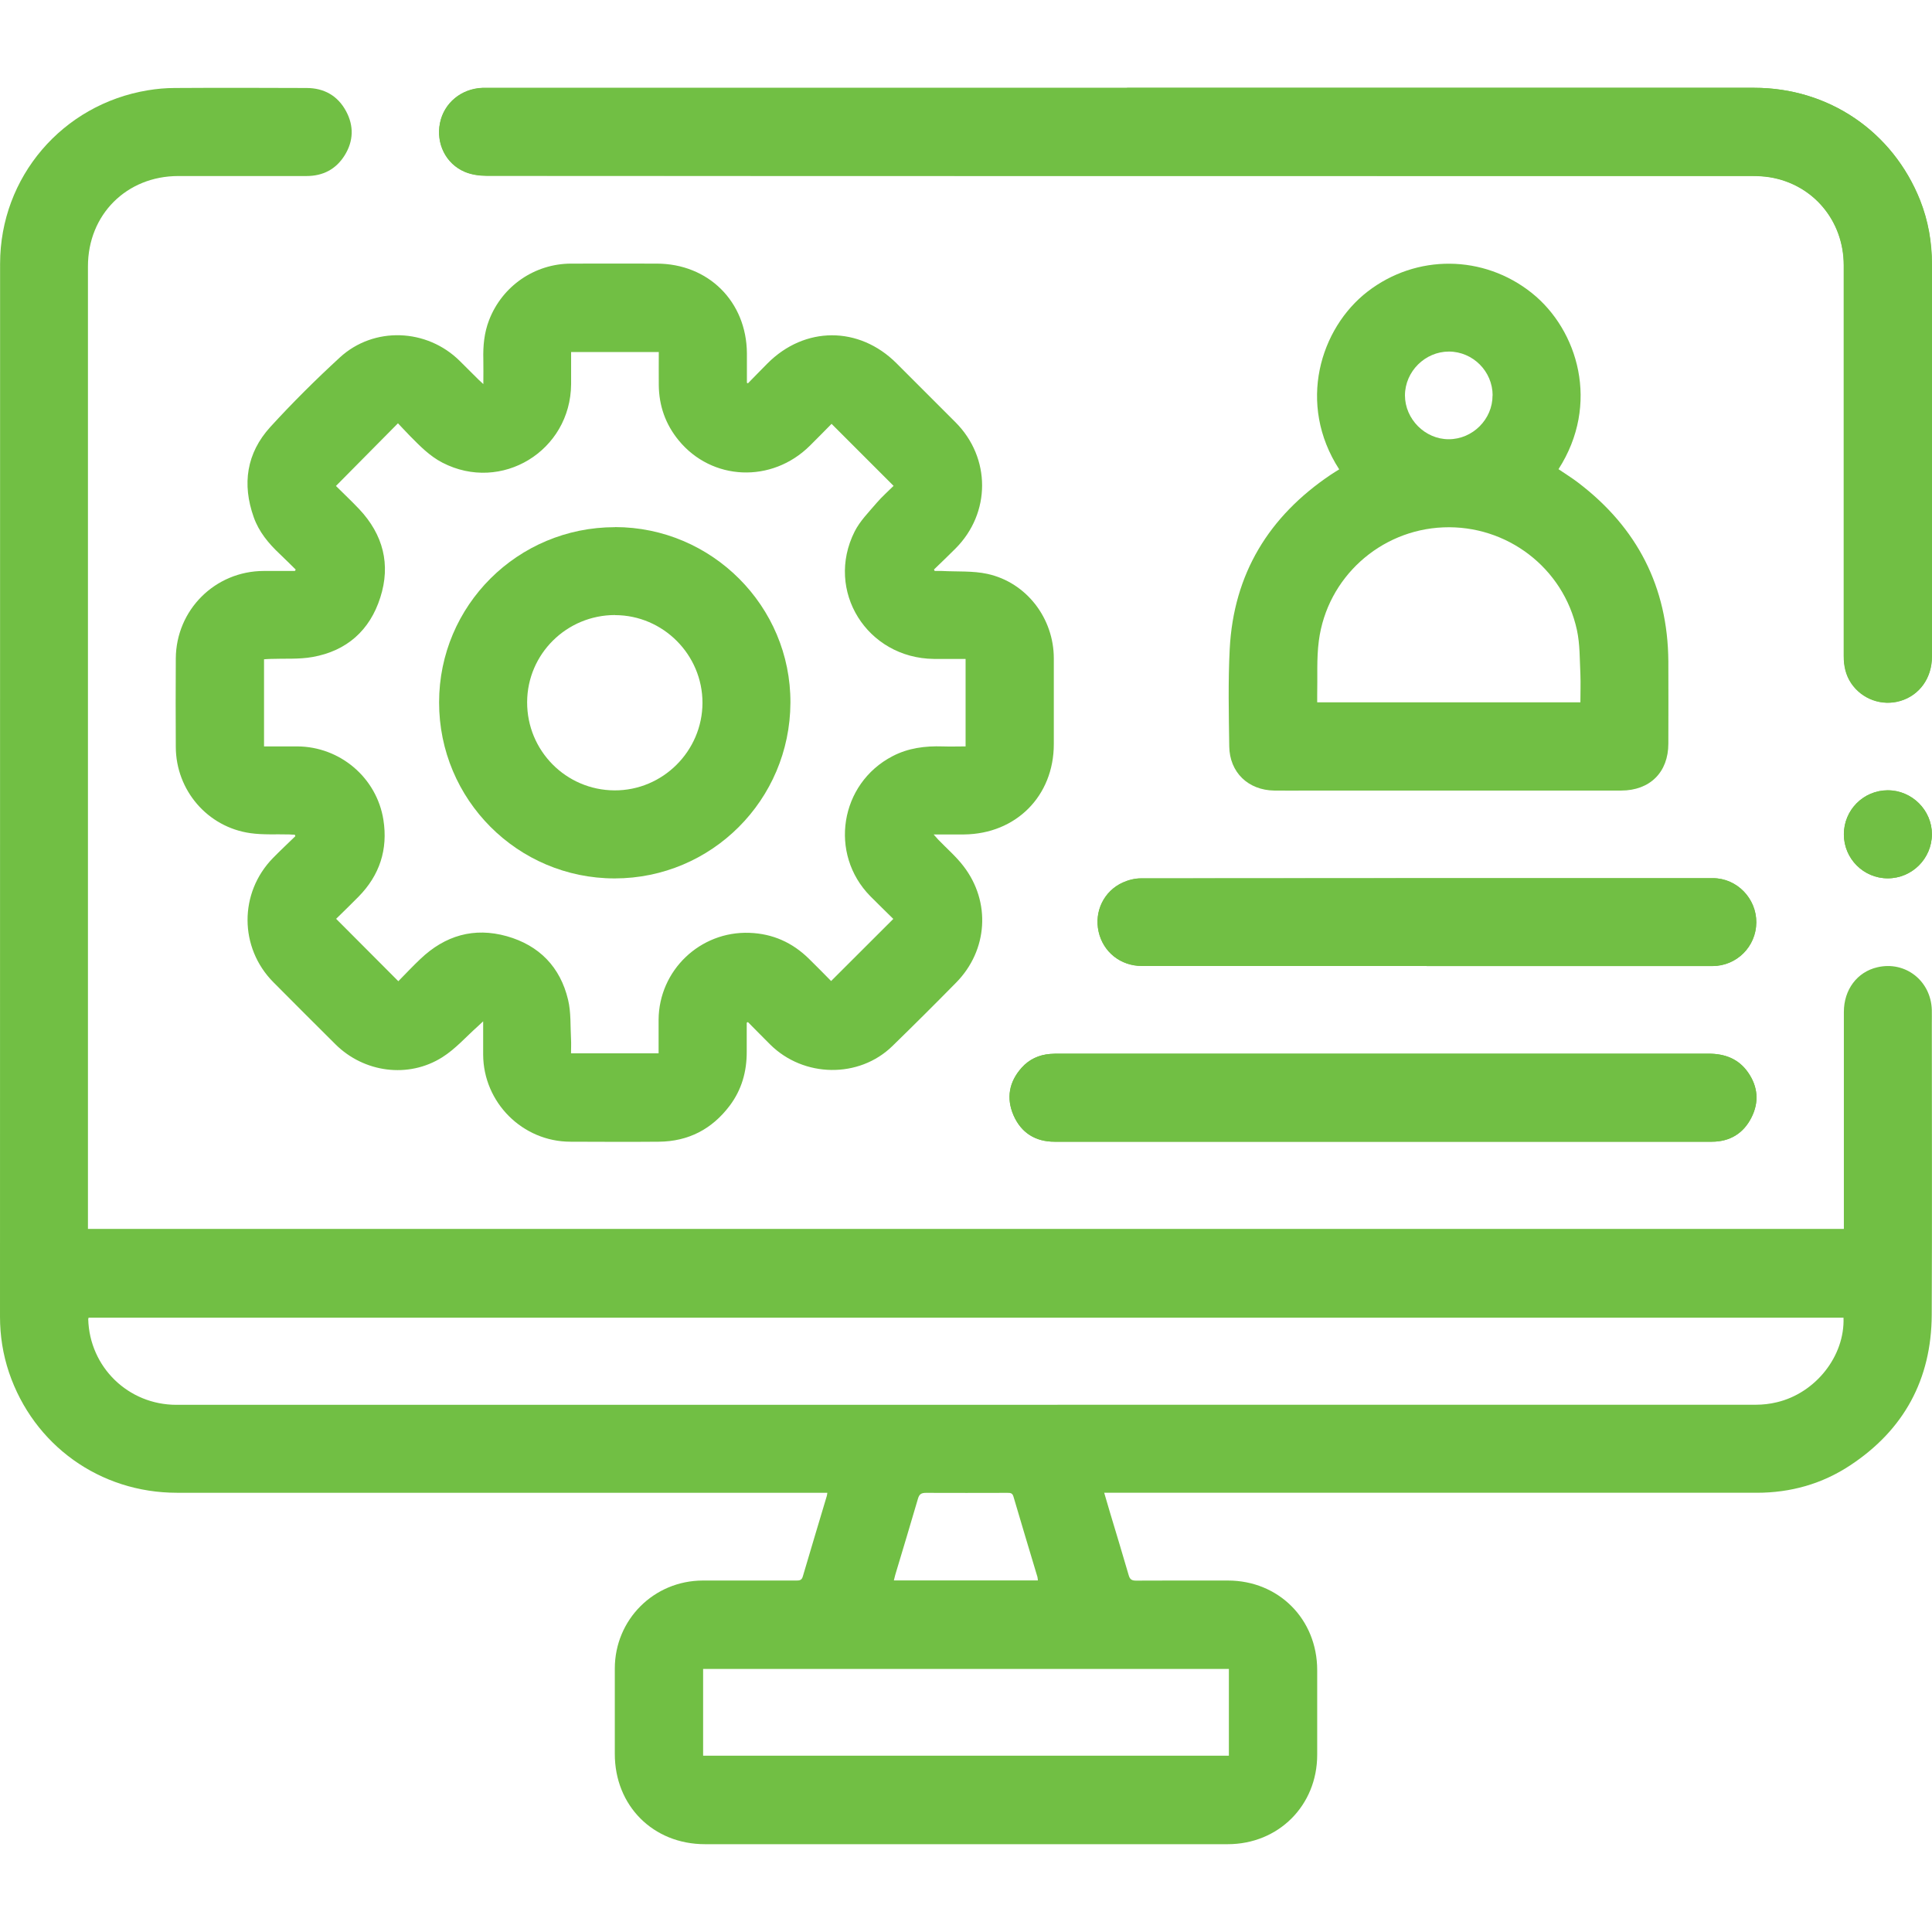<?xml version="1.0" encoding="UTF-8"?>
<svg id="Layer_1" xmlns="http://www.w3.org/2000/svg" width="83" height="83" viewBox="0 0 210.89 191.72">
  <defs>
    <style>
      .cls-1 {
        fill: #71bf44;
      }
    </style>
  </defs>
  <path class="cls-1" d="M123.03,0c-23.26,0-46.51,0-69.77,0-.2,0-.4,0-.6,0-2.31.09-4.18,1.64-4.62,3.83-.45,2.22.62,4.45,2.71,5.33.73.31,1.59.43,2.39.43,46.01.02,92.03.02,138.04.02.68,0,1.36.03,2.03.14,4.73.78,8.06,4.76,8.06,9.61,0,14.22,0,28.44,0,42.66,0,1.07.21,2.06.81,2.96,1.18,1.75,3.36,2.54,5.38,1.93,2.08-.62,3.43-2.5,3.43-4.82,0-14.28,0-28.56,0-42.84,0-2.4-.41-4.74-1.29-6.98C206.6,4.76,199.6,0,191.48,0c-22.82,0-45.63,0-68.45,0ZM150.98,105.43c-11.78,0-23.56,0-35.34,0-.34,0-.68,0-1.02.03-1.23.1-2.29.59-3.11,1.51-1.37,1.53-1.69,3.31-.88,5.19.83,1.9,2.38,2.88,4.46,2.88,13.92.01,27.84,0,41.76,0,10,0,20,0,30,0,1.95,0,3.44-.89,4.32-2.63.86-1.69.72-3.38-.37-4.94-1.04-1.48-2.53-2.04-4.31-2.04-11.84.01-23.68,0-35.52,0ZM155.72,95.86c10.4,0,20.8,0,31.19,0,2.64,0,4.77-2.12,4.79-4.76.02-2.62-2.12-4.83-4.73-4.83-20.82,0-41.63,0-62.45.02-.66,0-1.36.18-1.96.45-2.07.93-3.14,3.17-2.65,5.36.5,2.23,2.4,3.75,4.72,3.75,10.36,0,20.72,0,31.07,0ZM206.06,86.29c2.65,0,4.8-2.15,4.82-4.8.01-2.62-2.17-4.8-4.81-4.81-2.65,0-4.79,2.13-4.8,4.8,0,2.65,2.14,4.81,4.79,4.81Z"/>
  <path class="cls-1" d="M9.61,124.56h191.66c0-.27,0-.52,0-.77,0-7.64,0-15.28,0-22.92,0-2.43,1.45-4.36,3.65-4.87,3.06-.72,5.86,1.48,5.95,4.66.01.5,0,1,0,1.5,0,10.6.04,21.2-.01,31.8-.04,7.02-3.03,12.53-8.89,16.4-3.08,2.04-6.52,3-10.21,3-23.46,0-46.92,0-70.38,0h-.85c.23.77.43,1.47.64,2.18.68,2.28,1.38,4.55,2.04,6.84.13.45.35.57.8.57,3.34-.02,6.68-.01,10.02-.01,5.54,0,9.75,4.22,9.75,9.78,0,3.08,0,6.16,0,9.24,0,5.53-4.22,9.76-9.77,9.76-15.48,0-30.96,0-46.44,0-3.54,0-7.08,0-10.62,0-5.66,0-9.85-4.2-9.84-9.87,0-3.1,0-6.2,0-9.3,0-5.34,4.26-9.6,9.61-9.61,3.4,0,6.8,0,10.2,0,.34,0,.59-.02.71-.44.86-2.94,1.75-5.86,2.62-8.79.03-.09.03-.19.06-.35-.29,0-.55,0-.8,0-23.4,0-46.8,0-70.2,0-8.4,0-15.64-5.19-18.33-13.14-.66-1.97-.98-4-.98-6.07C0,95.83,0,57.51.01,19.19.02,9.74,6.81,1.81,16.14.27c.96-.16,1.95-.25,2.92-.25,4.8-.03,9.6-.02,14.4,0,1.91,0,3.41.84,4.32,2.54.86,1.6.81,3.25-.15,4.8-.95,1.53-2.37,2.27-4.18,2.27-4.66,0-9.32,0-13.98,0-5.65,0-9.87,4.21-9.87,9.86,0,34.78,0,69.56,0,104.34,0,.24,0,.47,0,.74ZM201.23,134.25H9.67c-.02.09-.04.13-.04.16.15,5.24,4.37,9.35,9.63,9.35,57.48,0,114.96,0,172.43-.01.75,0,1.52-.09,2.26-.27,4.24-1,7.44-5.05,7.28-9.24ZM76.75,182.06h57.39v-9.47h-57.39v9.47ZM113.29,162.91c-.02-.15-.02-.26-.05-.37-.88-2.93-1.76-5.85-2.62-8.78-.12-.4-.37-.39-.68-.39-2.96,0-5.91.02-8.87,0-.51,0-.73.15-.87.64-.81,2.78-1.65,5.55-2.48,8.32-.05.18-.1.37-.15.6h15.73Z"/>
  <path class="cls-1" d="M81.64,32.26c.71-.72,1.41-1.45,2.13-2.17,4.07-4.09,10-4.1,14.08-.03,2.15,2.15,4.3,4.3,6.45,6.45,3.87,3.88,3.87,9.9,0,13.78-.77.77-1.56,1.53-2.35,2.29.03.05.05.11.08.16.27,0,.54-.01.81,0,1.65.09,3.35-.03,4.95.32,4.27.94,7.24,4.85,7.24,9.22,0,3.12,0,6.24,0,9.36,0,5.66-4.12,9.8-9.79,9.86-1.06.01-2.11,0-3.33,0,.22.25.35.4.49.55.93.97,1.96,1.85,2.77,2.91,3.01,3.9,2.66,9.19-.79,12.7-2.3,2.34-4.62,4.65-6.97,6.94-3.64,3.55-9.68,3.46-13.34-.17-.82-.81-1.62-1.64-2.43-2.45l-.13.07c0,1.05,0,2.11,0,3.16.01,2.17-.55,4.16-1.86,5.9-1.93,2.56-4.51,3.9-7.72,3.93-3.22.03-6.44.01-9.66,0-5.23,0-9.51-4.28-9.53-9.51,0-1.16,0-2.31,0-3.63-.27.25-.43.4-.59.55-1.28,1.14-2.44,2.47-3.87,3.37-3.7,2.34-8.54,1.68-11.65-1.4-2.27-2.25-4.53-4.52-6.79-6.79-3.74-3.77-3.76-9.76-.04-13.56.79-.81,1.63-1.59,2.44-2.38-.02-.05-.04-.1-.06-.16-.2,0-.4-.02-.6-.03-1.42-.04-2.85.06-4.25-.14-4.68-.66-8.12-4.68-8.14-9.4-.02-3.22-.02-6.44,0-9.66.03-5.31,4.29-9.55,9.6-9.56,1.13,0,2.27,0,3.4,0,.03-.05.06-.1.09-.15-.59-.58-1.17-1.16-1.77-1.73-1.21-1.14-2.25-2.4-2.81-3.98-1.29-3.62-.79-7,1.8-9.85,2.41-2.64,4.96-5.17,7.59-7.59,3.72-3.42,9.51-3.18,13.1.38.68.68,1.36,1.36,2.04,2.03.13.13.28.26.53.49,0-.99.02-1.84,0-2.69-.04-1.47.09-2.91.63-4.3,1.43-3.7,4.95-6.14,8.92-6.16,3.12-.01,6.24,0,9.36,0,5.65,0,9.82,4.14,9.86,9.79,0,1.07,0,2.14,0,3.22l.14.07ZM71.89,28.84h-9.55c0,1.2,0,2.36,0,3.52-.06,7.28-7.61,11.88-14.04,8.56-1.4-.72-2.47-1.83-3.55-2.92-.44-.45-.87-.92-1.31-1.38-2.31,2.33-4.51,4.55-6.77,6.84.83.83,1.72,1.66,2.55,2.54,2.6,2.77,3.45,6.03,2.29,9.64-1.14,3.59-3.67,5.83-7.39,6.49-1.5.27-3.07.15-4.6.21-.23,0-.46.03-.7.04v9.51c1.24,0,2.43,0,3.63,0,4.66.02,8.67,3.41,9.4,8.01.51,3.24-.41,6.05-2.71,8.39-.82.84-1.67,1.65-2.45,2.42,2.29,2.3,4.51,4.52,6.79,6.81.78-.79,1.57-1.64,2.41-2.43,2.69-2.56,5.85-3.49,9.44-2.48,3.53,1,5.83,3.36,6.68,6.94.33,1.38.24,2.85.32,4.29.03.51,0,1.02,0,1.55h9.56c0-.25,0-.47,0-.68,0-1,0-2,0-3,.04-5.38,4.54-9.67,9.92-9.47,2.54.09,4.69,1.06,6.49,2.83.84.82,1.66,1.66,2.42,2.43,2.28-2.28,4.51-4.5,6.79-6.78-.81-.8-1.67-1.63-2.51-2.48-4.55-4.62-3.33-12.29,2.42-15.28,1.72-.9,3.56-1.13,5.47-1.07.83.03,1.67,0,2.51,0v-9.55c-1.19,0-2.32.01-3.46,0-7.3-.08-11.91-7.44-8.65-13.91.58-1.15,1.55-2.12,2.4-3.12.58-.68,1.26-1.27,1.85-1.86-2.28-2.28-4.49-4.5-6.77-6.77-.77.78-1.56,1.59-2.37,2.39-4.16,4.12-10.7,3.84-14.33-.6-1.43-1.75-2.14-3.77-2.16-6.03-.01-1.19,0-2.39,0-3.61Z"/>
  <path class="cls-1" d="M123.03,0c22.82,0,45.63,0,68.45,0,8.12,0,15.12,4.75,18.1,12.29.89,2.24,1.29,4.57,1.29,6.98,0,14.28,0,28.56,0,42.84,0,2.32-1.35,4.2-3.43,4.82-2.02.6-4.2-.18-5.38-1.93-.6-.9-.81-1.89-.81-2.96,0-14.22,0-28.44,0-42.66,0-4.86-3.33-8.83-8.06-9.61-.67-.11-1.35-.14-2.03-.14-46.01,0-92.03,0-138.04-.02-.8,0-1.66-.12-2.39-.43-2.08-.88-3.16-3.11-2.71-5.33.44-2.18,2.32-3.73,4.62-3.83.2,0,.4,0,.6,0,23.26,0,46.51,0,69.77,0Z"/>
  <path class="cls-1" d="M146.19,41.66c-4.64-7.16-2.08-15.42,3.08-19.41,5.33-4.12,12.67-4.06,17.94.15,5.05,4.04,7.47,12.14,2.91,19.23.72.49,1.47.95,2.16,1.48,6.43,4.9,9.77,11.37,9.83,19.48.02,3,0,6,0,9,0,3.12-2.01,5.12-5.16,5.12-11.34,0-22.68,0-34.02,0-1.28,0-2.56.02-3.84,0-2.84-.04-4.87-1.98-4.91-4.82-.05-3.54-.13-7.09.05-10.62.42-8.21,4.27-14.5,11.05-19.05.28-.19.57-.36.9-.57ZM172.51,67.07c0-1.08.04-2.08,0-3.07-.08-1.61-.04-3.26-.38-4.82-1.48-6.8-7.66-11.48-14.58-11.2-6.91.28-12.69,5.49-13.59,12.38-.26,1.97-.13,3.99-.18,5.99,0,.23,0,.47,0,.73h28.74ZM162.93,33.58c0-2.63-2.15-4.78-4.77-4.79-2.6,0-4.79,2.17-4.8,4.78,0,2.59,2.2,4.8,4.78,4.79,2.61,0,4.79-2.18,4.78-4.78Z"/>
  <path class="cls-1" d="M150.98,105.43c11.84,0,23.68,0,35.52,0,1.78,0,3.27.55,4.31,2.04,1.09,1.56,1.23,3.25.37,4.94-.88,1.74-2.37,2.63-4.32,2.63-10,.01-20,0-30,0-13.92,0-27.84,0-41.76,0-2.08,0-3.63-.98-4.46-2.88-.82-1.87-.49-3.65.88-5.19.82-.92,1.88-1.41,3.11-1.51.34-.03.68-.03,1.02-.03,11.78,0,23.56,0,35.34,0Z"/>
  <path class="cls-1" d="M155.72,95.86c-10.36,0-20.72,0-31.07,0-2.32,0-4.23-1.52-4.72-3.75-.49-2.2.58-4.43,2.65-5.36.6-.27,1.31-.45,1.96-.45,20.82-.02,41.63-.02,62.45-.02,2.61,0,4.75,2.21,4.73,4.83-.02,2.64-2.15,4.76-4.79,4.76-10.4,0-20.8,0-31.19,0Z"/>
  <path class="cls-1" d="M206.06,86.29c-2.65,0-4.8-2.15-4.79-4.81,0-2.66,2.15-4.8,4.8-4.8,2.64,0,4.82,2.18,4.81,4.81-.01,2.65-2.17,4.8-4.82,4.8Z"/>
  <path class="cls-1" d="M67.13,47.95c10.57,0,19.2,8.64,19.15,19.18-.05,10.61-8.6,19.16-19.18,19.17-10.59,0-19.18-8.6-19.17-19.22,0-10.58,8.59-19.12,19.19-19.12ZM67.14,57.55c-5.29,0-9.58,4.25-9.6,9.5-.02,5.31,4.24,9.61,9.53,9.64,5.27.03,9.6-4.29,9.61-9.56,0-5.25-4.29-9.56-9.54-9.57Z"/>
</svg>